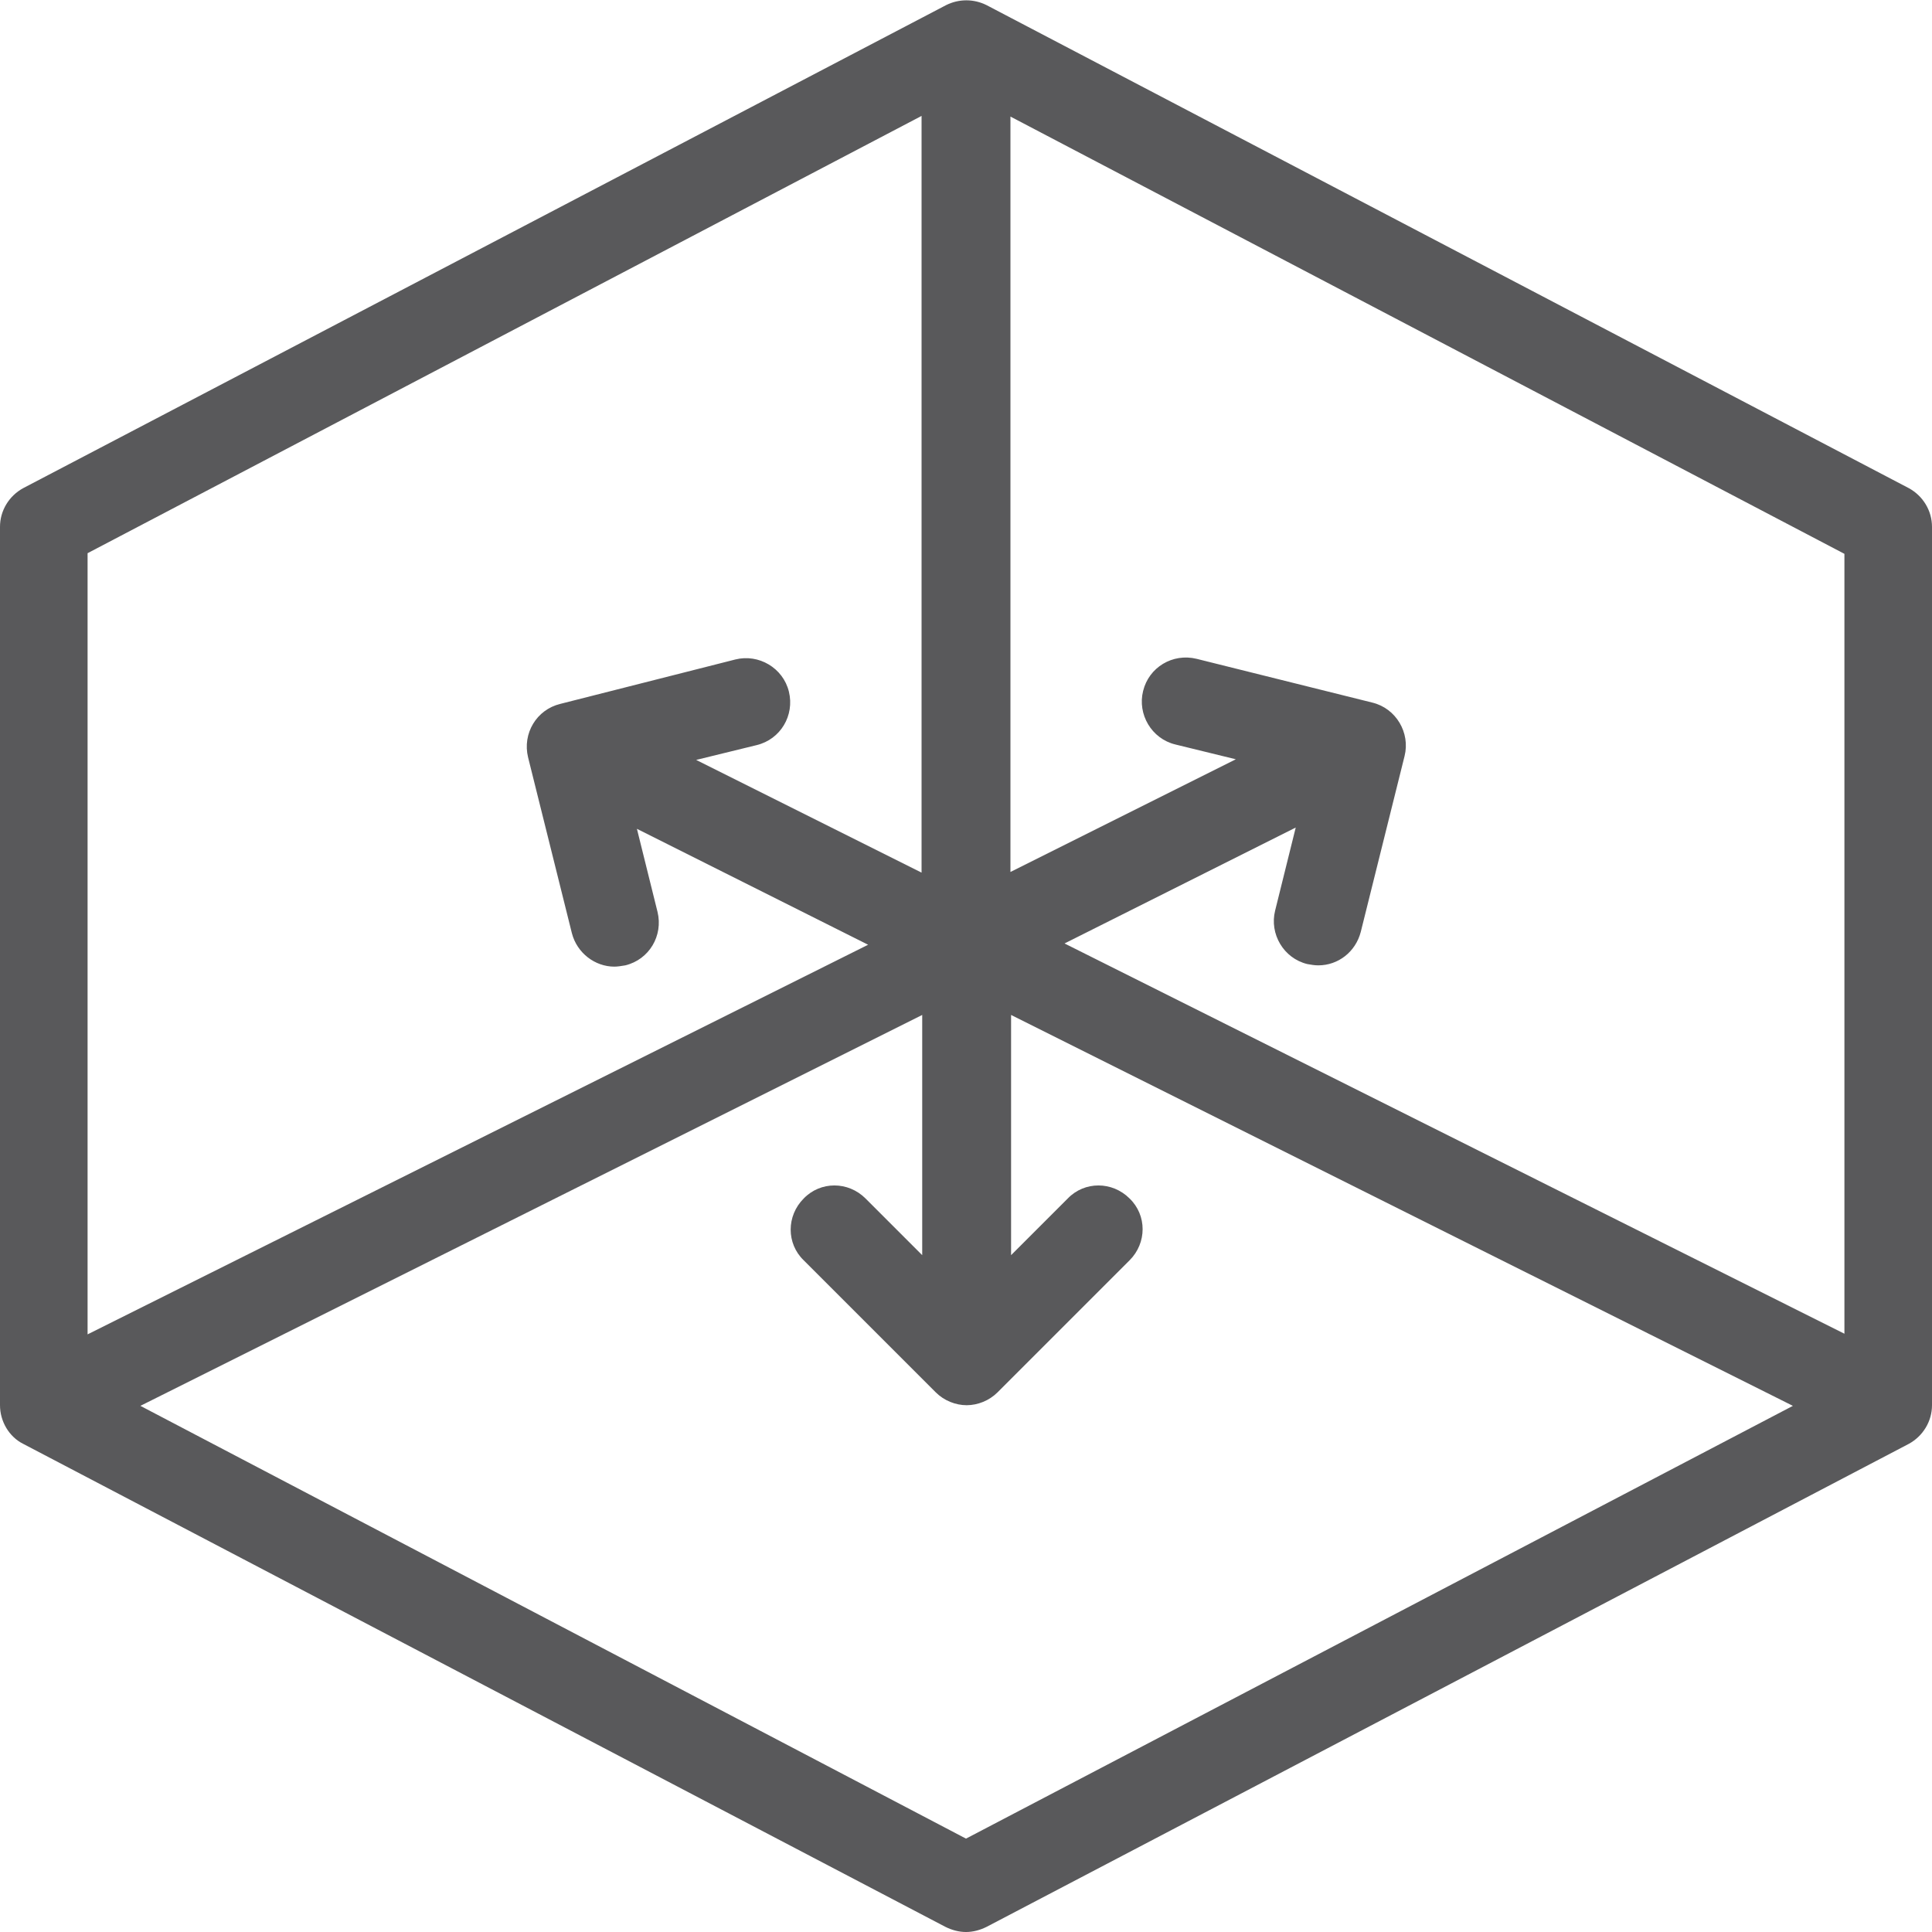 <?xml version="1.0" encoding="utf-8"?>
<!-- Generator: Adobe Illustrator 24.0.1, SVG Export Plug-In . SVG Version: 6.00 Build 0)  -->
<svg version="1.1" id="Layer_1" xmlns="http://www.w3.org/2000/svg" xmlns:xlink="http://www.w3.org/1999/xlink" x="0px" y="0px"
	 viewBox="0 0 300 300" style="enable-background:new 0 0 300 300;" xml:space="preserve">
<style type="text/css">
	.st0{fill:#59595B;}
</style>
<g>
	<g>
		<path class="st0" d="M296.4,75.8l-143.2-75c-2-1-4.3-1-6.3,0L3.6,75.8C1.4,77,0,79.3,0,81.8v136.4c0,2.5,1.4,4.9,3.6,6l143.2,75
			c1,0.5,2.1,0.8,3.2,0.8s2.2-0.3,3.2-0.8l143.2-75c2.2-1.2,3.6-3.5,3.6-6V81.8C300,79.3,298.6,77,296.4,75.8z M13.6,85.9
			l129.5-67.9v117.5l-35-17.5l9.4-2.3c3.7-0.9,5.9-4.6,5-8.3c-0.9-3.7-4.7-5.9-8.3-5L87,109.3c-3.7,0.9-5.9,4.6-5,8.3l6.8,27.3
			c0.8,3.1,3.6,5.2,6.6,5.2c0.5,0,1.1-0.1,1.7-0.2c3.7-0.9,5.9-4.6,5-8.3l-3.2-12.9l35.9,18L13.6,207.2L13.6,85.9L13.6,85.9z
			 M150,285.5L21.8,218.3l121.4-60.7v37.3l-8.8-8.8c-2.7-2.7-7-2.7-9.6,0c-2.7,2.7-2.7,7,0,9.6l20.5,20.5c1.3,1.3,3.1,2,4.8,2
			c1.7,0,3.5-0.7,4.8-2l20.5-20.5c2.7-2.7,2.7-7,0-9.6c-2.7-2.7-7-2.7-9.6,0l-8.8,8.8v-37.3l121.4,60.7L150,285.5z M286.4,207.1
			l-121.1-60.6l35.9-18l-3.2,12.9c-0.9,3.6,1.3,7.4,5,8.3c0.6,0.1,1.1,0.2,1.7,0.2c3.1,0,5.8-2.1,6.6-5.2l6.8-27.3
			c0.9-3.6-1.3-7.4-5-8.3l-27.3-6.8c-3.7-0.9-7.4,1.3-8.3,5c-0.9,3.6,1.3,7.4,5,8.3l9.4,2.3l-35,17.5V18.1l129.5,67.9V207.1z"/>
	</g>
</g>
</svg>
